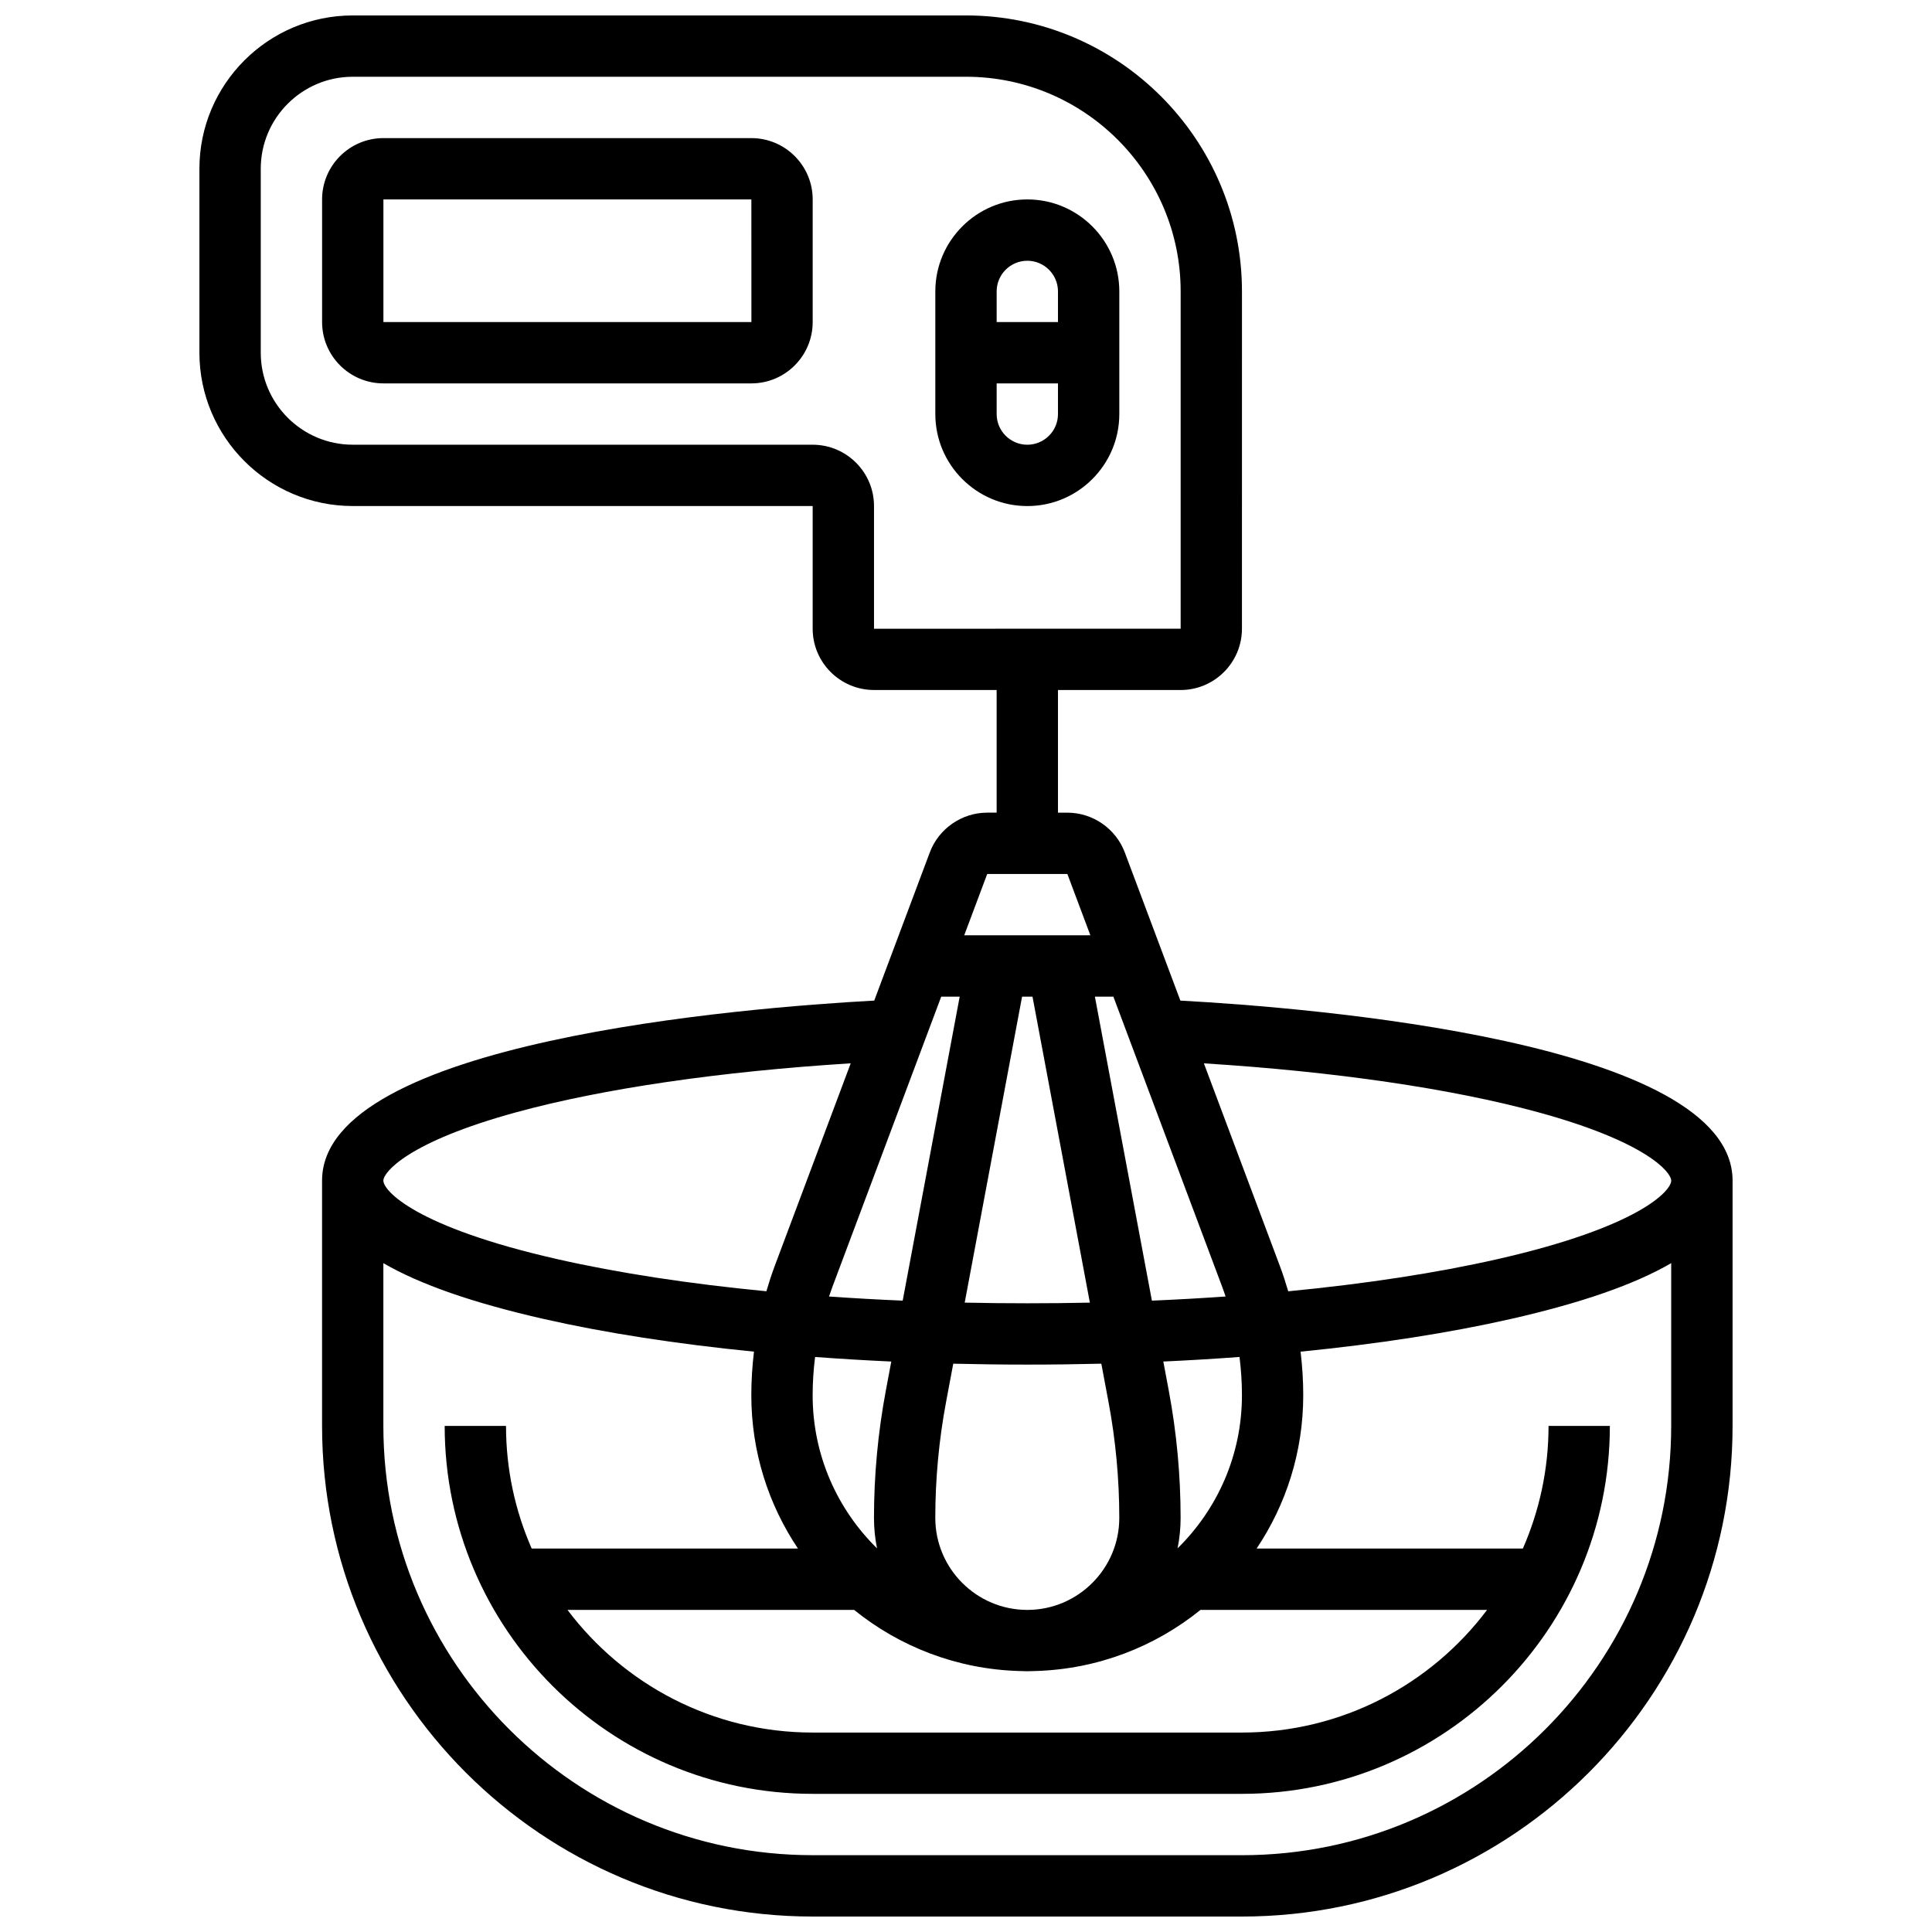 <?xml version="1.0" encoding="UTF-8"?>
<!-- Uploaded to: SVG Repo, www.svgrepo.com, Generator: SVG Repo Mixer Tools -->
<svg width="800px" height="800px" version="1.1" viewBox="144 144 512 512" xmlns="http://www.w3.org/2000/svg">
 <defs>
  <clipPath id="a">
   <path d="m196 148.09h408v503.81h-408z"/>
  </clipPath>
 </defs>
 <g clip-path="url(#a)">
  <path d="m456.81 409.17-14.723-39.258c-2.367-6.309-8.48-10.547-15.219-10.547h-2.492v-32.504h32.504c8.961 0 16.25-7.293 16.25-16.25l0.004-89.387c0-40.324-32.809-73.133-73.133-73.133h-162.52c-22.406 0-40.633 18.227-40.633 40.629v48.754c0 22.402 18.227 40.629 40.629 40.629h121.89v32.504c0 8.961 7.293 16.25 16.25 16.25h32.504v32.504h-2.496c-6.738 0-12.852 4.238-15.219 10.547l-14.723 39.258c-34.145 1.863-146.33 10.789-146.33 47.711v65.008c0 71.691 58.324 130.02 130.02 130.02h113.76c71.691 0 130.02-58.324 130.02-130.02v-65.008c0.004-36.922-112.18-45.848-146.34-47.707zm-81.188-98.559v-32.504c0-8.961-7.293-16.25-16.25-16.25l-121.89-0.004c-13.441 0-24.379-10.938-24.379-24.379v-48.754c0-13.441 10.938-24.379 24.379-24.379h162.52c31.363 0 56.883 25.516 56.883 56.883v89.387l-81.258 0.012c-0.004 0-0.004-0.004-0.004-0.012zm176.05 128.16c28.75 7.863 35.219 15.91 35.219 18.109 0 2.684-8.457 12.266-46.035 20.805-16.172 3.676-34.977 6.543-55.461 8.523-0.668-2.273-1.402-4.535-2.238-6.769l-20.113-53.637c34.547 2.152 65.668 6.688 88.629 12.969zm-78.543 74.992c0 15.871-6.539 30.234-17.059 40.562 0.527-2.606 0.805-5.301 0.805-8.059 0-11.285-1.055-22.629-3.133-33.723l-1.449-7.723c6.848-0.312 13.586-0.719 20.191-1.207 0.418 3.356 0.645 6.738 0.645 10.148zm-113.12-10.148c6.606 0.488 13.344 0.895 20.191 1.207l-1.449 7.723c-2.082 11.094-3.137 22.438-3.137 33.723 0 2.758 0.281 5.453 0.805 8.059-10.52-10.328-17.059-24.691-17.059-40.562 0-3.41 0.227-6.793 0.648-10.148zm57.617-95.488 15.203 81.086c-5.481 0.113-11.012 0.172-16.586 0.172s-11.105-0.059-16.586-0.176l15.203-81.082zm20.141 107.41c1.895 10.105 2.856 20.445 2.856 30.727 0 13.441-10.938 24.379-24.379 24.379s-24.379-10.938-24.379-24.379c0-10.281 0.961-20.621 2.856-30.727l1.902-10.145c6.477 0.156 13.02 0.242 19.621 0.242s13.145-0.082 19.621-0.242zm-54.543-26.852c-6.621-0.281-13.137-0.648-19.523-1.098 0.277-0.816 0.551-1.633 0.855-2.445l28.879-77.02h4.894zm-12.875 81.957c12.055 9.742 27.25 15.73 43.809 16.199 0.691 0.035 1.387 0.055 2.09 0.055 0.699 0 1.398-0.02 2.09-0.055 16.559-0.469 31.754-6.453 43.809-16.199h75.949c-14.84 19.723-38.438 32.504-64.965 32.504h-113.77c-26.527 0-50.121-12.781-64.965-32.504zm78.918-81.957-15.105-80.562h4.894l28.883 77.02c0.305 0.809 0.578 1.629 0.855 2.445-6.391 0.449-12.906 0.816-19.527 1.098zm-22.402-113.07 6.094 16.25h-33.43l6.094-16.25zm-146.05 63.148c22.961-6.281 54.082-10.816 88.633-12.969l-20.113 53.637c-0.836 2.234-1.566 4.492-2.238 6.769-20.484-1.977-39.289-4.848-55.461-8.523-37.582-8.539-46.039-18.121-46.039-20.805 0-2.199 6.469-10.246 35.219-18.109zm192.31 196.88h-113.77c-62.73 0-113.76-51.035-113.76-113.76v-43.133c9.711 5.644 23.816 10.547 42.434 14.777 16.355 3.715 35.254 6.637 55.781 8.676-0.453 3.82-0.703 7.672-0.703 11.551 0 15.023 4.559 29 12.359 40.629h-70.562c-4.367-9.961-6.805-20.949-6.805-32.504h-16.254c0 53.77 43.742 97.512 97.512 97.512h113.76c53.77 0 97.512-43.742 97.512-97.512h-16.25c0 11.555-2.441 22.543-6.805 32.504h-70.562c7.801-11.629 12.359-25.605 12.359-40.629 0-3.879-0.25-7.731-0.703-11.551 20.527-2.039 39.426-4.961 55.781-8.676 18.621-4.231 32.723-9.133 42.434-14.777v43.129c0 62.73-51.031 113.77-113.76 113.77z"/>
 </g>
 <path d="m416.25 196.85c-13.441 0-24.379 10.938-24.379 24.379v32.504c0 13.441 10.938 24.379 24.379 24.379s24.379-10.938 24.379-24.379v-32.504c0-13.441-10.938-24.379-24.379-24.379zm0 16.254c4.481 0 8.125 3.644 8.125 8.125v8.125h-16.25v-8.125c0-4.481 3.644-8.125 8.125-8.125zm0 48.754c-4.481 0-8.125-3.644-8.125-8.125v-8.125h16.25v8.125c0 4.481-3.644 8.125-8.125 8.125z"/>
 <path d="m343.12 180.6h-97.512c-8.961 0-16.25 7.293-16.25 16.25v32.504c0 8.961 7.293 16.25 16.25 16.25h97.512c8.961 0 16.25-7.293 16.25-16.25v-32.504c0-8.961-7.289-16.25-16.25-16.25zm0 48.754h-97.512v-32.504h97.512l0.012 32.504h-0.012z"/>
</svg>